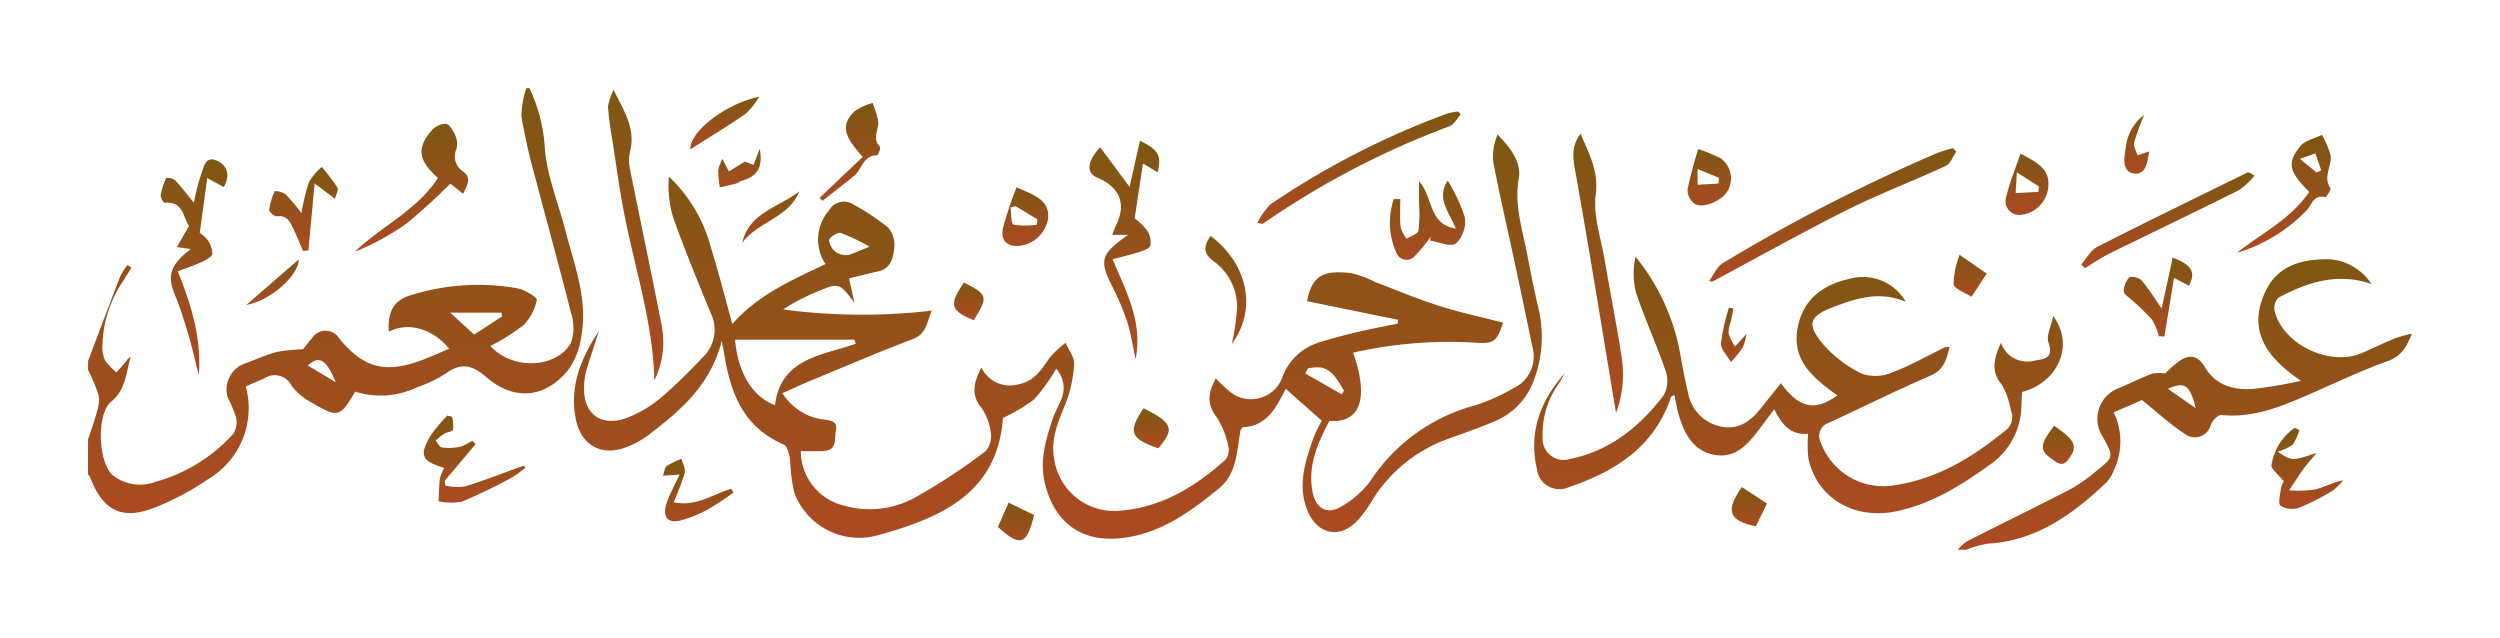 <svg xmlns="http://www.w3.org/2000/svg" xmlns:xlink="http://www.w3.org/1999/xlink" width="255.362" height="65.146" viewBox="0 0 255.362 65.146"><defs><linearGradient id="a" x1="0.5" x2="0.5" y2="1" gradientUnits="objectBoundingBox"><stop offset="0" stop-color="#7e5712"/><stop offset="1" stop-color="#ac4a22"/></linearGradient><filter id="b" x="0" y="0" width="68.566" height="61.41" filterUnits="userSpaceOnUse"><feOffset dy="3" input="SourceAlpha"/><feGaussianBlur stdDeviation="3" result="c"/><feFlood flood-opacity="0.161"/><feComposite operator="in" in2="c"/><feComposite in="SourceGraphic"/></filter><filter id="e" x="190.957" y="17.48" width="64.405" height="47.666" filterUnits="userSpaceOnUse"><feOffset dy="3" input="SourceAlpha"/><feGaussianBlur stdDeviation="3" result="f"/><feFlood flood-opacity="0.161"/><feComposite operator="in" in2="f"/><feComposite in="SourceGraphic"/></filter><filter id="h" x="49.629" y="4.739" width="116.865" height="59.285" filterUnits="userSpaceOnUse"><feOffset dy="3" input="SourceAlpha"/><feGaussianBlur stdDeviation="3" result="i"/><feFlood flood-opacity="0.161"/><feComposite operator="in" in2="i"/><feComposite in="SourceGraphic"/></filter><filter id="k" x="147.71" y="17.207" width="71.998" height="44.213" filterUnits="userSpaceOnUse"><feOffset dy="3" input="SourceAlpha"/><feGaussianBlur stdDeviation="3" result="l"/><feFlood flood-opacity="0.161"/><feComposite operator="in" in2="l"/><feComposite in="SourceGraphic"/></filter><filter id="n" x="102.28" y="5.382" width="25.124" height="40.312" filterUnits="userSpaceOnUse"><feOffset dy="3" input="SourceAlpha"/><feGaussianBlur stdDeviation="3" result="o"/><feFlood flood-opacity="0.161"/><feComposite operator="in" in2="o"/><feComposite in="SourceGraphic"/></filter><filter id="q" x="53.104" y="0.19" width="23.638" height="47.681" filterUnits="userSpaceOnUse"><feOffset dy="3" input="SourceAlpha"/><feGaussianBlur stdDeviation="3" result="r"/><feFlood flood-opacity="0.161"/><feComposite operator="in" in2="r"/><feComposite in="SourceGraphic"/></filter><filter id="t" x="151.711" y="4.655" width="23.08" height="46.525" filterUnits="userSpaceOnUse"><feOffset dy="3" input="SourceAlpha"/><feGaussianBlur stdDeviation="3" result="u"/><feFlood flood-opacity="0.161"/><feComposite operator="in" in2="u"/><feComposite in="SourceGraphic"/></filter><filter id="w" x="165.577" y="6.126" width="43.245" height="31.647" filterUnits="userSpaceOnUse"><feOffset dy="3" input="SourceAlpha"/><feGaussianBlur stdDeviation="3" result="x"/><feFlood flood-opacity="0.161"/><feComposite operator="in" in2="x"/><feComposite in="SourceGraphic"/></filter><filter id="z" x="119.421" y="2.393" width="38.787" height="29.464" filterUnits="userSpaceOnUse"><feOffset dy="3" input="SourceAlpha"/><feGaussianBlur stdDeviation="3" result="aa"/><feFlood flood-opacity="0.161"/><feComposite operator="in" in2="aa"/><feComposite in="SourceGraphic"/></filter><filter id="ac" x="132.964" y="9.447" width="25.711" height="26.095" filterUnits="userSpaceOnUse"><feOffset dy="3" input="SourceAlpha"/><feGaussianBlur stdDeviation="3" result="ad"/><feFlood flood-opacity="0.161"/><feComposite operator="in" in2="ad"/><feComposite in="SourceGraphic"/></filter><filter id="af" x="219.479" y="4.775" width="27.598" height="30.058" filterUnits="userSpaceOnUse"><feOffset dy="3" input="SourceAlpha"/><feGaussianBlur stdDeviation="3" result="ag"/><feFlood flood-opacity="0.161"/><feComposite operator="in" in2="ag"/><feComposite in="SourceGraphic"/></filter><filter id="ai" x="34.292" y="33.453" width="28.371" height="26.912" filterUnits="userSpaceOnUse"><feOffset dy="3" input="SourceAlpha"/><feGaussianBlur stdDeviation="3" result="aj"/><feFlood flood-opacity="0.161"/><feComposite operator="in" in2="aj"/><feComposite in="SourceGraphic"/></filter><filter id="al" x="203.577" y="8.613" width="35.695" height="27.782" filterUnits="userSpaceOnUse"><feOffset dy="3" input="SourceAlpha"/><feGaussianBlur stdDeviation="3" result="am"/><feFlood flood-opacity="0.161"/><feComposite operator="in" in2="am"/><feComposite in="SourceGraphic"/></filter><filter id="ao" x="223.021" y="34.699" width="25.321" height="26.277" filterUnits="userSpaceOnUse"><feOffset dy="3" input="SourceAlpha"/><feGaussianBlur stdDeviation="3" result="ap"/><feFlood flood-opacity="0.161"/><feComposite operator="in" in2="ap"/><feComposite in="SourceGraphic"/></filter><filter id="ar" x="74.72" y="1.516" width="24.18" height="27.995" filterUnits="userSpaceOnUse"><feOffset dy="3" input="SourceAlpha"/><feGaussianBlur stdDeviation="3" result="as"/><feFlood flood-opacity="0.161"/><feComposite operator="in" in2="as"/><feComposite in="SourceGraphic"/></filter><filter id="au" x="207.932" y="17.307" width="24.986" height="26.066" filterUnits="userSpaceOnUse"><feOffset dy="3" input="SourceAlpha"/><feGaussianBlur stdDeviation="3" result="av"/><feFlood flood-opacity="0.161"/><feComposite operator="in" in2="av"/><feComposite in="SourceGraphic"/></filter><filter id="ax" x="163.352" y="6.222" width="22.445" height="23.753" filterUnits="userSpaceOnUse"><feOffset dy="3" input="SourceAlpha"/><feGaussianBlur stdDeviation="3" result="ay"/><feFlood flood-opacity="0.161"/><feComposite operator="in" in2="ay"/><feComposite in="SourceGraphic"/></filter><filter id="ba" x="93.391" y="10.133" width="22.68" height="23.988" filterUnits="userSpaceOnUse"><feOffset dy="3" input="SourceAlpha"/><feGaussianBlur stdDeviation="3" result="bb"/><feFlood flood-opacity="0.161"/><feComposite operator="in" in2="bb"/><feComposite in="SourceGraphic"/></filter><filter id="bd" x="195.871" y="6.682" width="22.372" height="24.264" filterUnits="userSpaceOnUse"><feOffset dy="3" input="SourceAlpha"/><feGaussianBlur stdDeviation="3" result="be"/><feFlood flood-opacity="0.161"/><feComposite operator="in" in2="be"/><feComposite in="SourceGraphic"/></filter><filter id="bg" x="58.712" y="37.874" width="25.202" height="24.37" filterUnits="userSpaceOnUse"><feOffset dy="3" input="SourceAlpha"/><feGaussianBlur stdDeviation="3" result="bh"/><feFlood flood-opacity="0.161"/><feComposite operator="in" in2="bh"/><feComposite in="SourceGraphic"/></filter><filter id="bj" x="114.124" y="15.103" width="22.166" height="29.027" filterUnits="userSpaceOnUse"><feOffset dy="3" input="SourceAlpha"/><feGaussianBlur stdDeviation="3" result="bk"/><feFlood flood-opacity="0.161"/><feComposite operator="in" in2="bk"/><feComposite in="SourceGraphic"/></filter><filter id="bm" x="61.523" y="0.867" width="25.041" height="23.379" filterUnits="userSpaceOnUse"><feOffset dy="3" input="SourceAlpha"/><feGaussianBlur stdDeviation="3" result="bn"/><feFlood flood-opacity="0.161"/><feComposite operator="in" in2="bn"/><feComposite in="SourceGraphic"/></filter><filter id="bp" x="106.805" y="32.686" width="21.578" height="22.103" filterUnits="userSpaceOnUse"><feOffset dy="3" input="SourceAlpha"/><feGaussianBlur stdDeviation="3" result="bq"/><feFlood flood-opacity="0.161"/><feComposite operator="in" in2="bq"/><feComposite in="SourceGraphic"/></filter><filter id="bs" x="167.89" y="40.751" width="21.602" height="22.006" filterUnits="userSpaceOnUse"><feOffset dy="3" input="SourceAlpha"/><feGaussianBlur stdDeviation="3" result="bt"/><feFlood flood-opacity="0.161"/><feComposite operator="in" in2="bt"/><feComposite in="SourceGraphic"/></filter><filter id="bv" x="92.933" y="42.343" width="21.693" height="21.849" filterUnits="userSpaceOnUse"><feOffset dy="3" input="SourceAlpha"/><feGaussianBlur stdDeviation="3" result="bw"/><feFlood flood-opacity="0.161"/><feComposite operator="in" in2="bw"/><feComposite in="SourceGraphic"/></filter><filter id="by" x="190.519" y="17.029" width="21.408" height="22.29" filterUnits="userSpaceOnUse"><feOffset dy="3" input="SourceAlpha"/><feGaussianBlur stdDeviation="3" result="bz"/><feFlood flood-opacity="0.161"/><feComposite operator="in" in2="bz"/><feComposite in="SourceGraphic"/></filter><filter id="cb" x="64.361" y="6.195" width="22.343" height="21.948" filterUnits="userSpaceOnUse"><feOffset dy="3" input="SourceAlpha"/><feGaussianBlur stdDeviation="3" result="cc"/><feFlood flood-opacity="0.161"/><feComposite operator="in" in2="cc"/><feComposite in="SourceGraphic"/></filter><filter id="ce" x="199.668" y="34.49" width="21.167" height="21.895" filterUnits="userSpaceOnUse"><feOffset dy="3" input="SourceAlpha"/><feGaussianBlur stdDeviation="3" result="cf"/><feFlood flood-opacity="0.161"/><feComposite operator="in" in2="cf"/><feComposite in="SourceGraphic"/></filter><filter id="ch" x="88.442" y="19.865" width="21.021" height="21.838" filterUnits="userSpaceOnUse"><feOffset dy="3" input="SourceAlpha"/><feGaussianBlur stdDeviation="3" result="ci"/><feFlood flood-opacity="0.161"/><feComposite operator="in" in2="ci"/><feComposite in="SourceGraphic"/></filter><filter id="ck" x="66.807" y="10.554" width="23.832" height="23.262" filterUnits="userSpaceOnUse"><feOffset dy="3" input="SourceAlpha"/><feGaussianBlur stdDeviation="3" result="cl"/><feFlood flood-opacity="0.161"/><feComposite operator="in" in2="cl"/><feComposite in="SourceGraphic"/></filter><filter id="cn" x="208.002" y="2.746" width="20.537" height="23.989" filterUnits="userSpaceOnUse"><feOffset dy="3" input="SourceAlpha"/><feGaussianBlur stdDeviation="3" result="co"/><feFlood flood-opacity="0.161"/><feComposite operator="in" in2="co"/><feComposite in="SourceGraphic"/></filter><filter id="cq" x="166.782" y="22.432" width="20.601" height="23.555" filterUnits="userSpaceOnUse"><feOffset dy="3" input="SourceAlpha"/><feGaussianBlur stdDeviation="3" result="cr"/><feFlood flood-opacity="0.161"/><feComposite operator="in" in2="cr"/><feComposite in="SourceGraphic"/></filter><filter id="ct" x="7.407" y="7.283" width="24.803" height="40.011" filterUnits="userSpaceOnUse"><feOffset dy="3" input="SourceAlpha"/><feGaussianBlur stdDeviation="3" result="cu"/><feFlood flood-opacity="0.161"/><feComposite operator="in" in2="cu"/><feComposite in="SourceGraphic"/></filter><filter id="cw" x="27.231" y="3.637" width="29.585" height="31.084" filterUnits="userSpaceOnUse"><feOffset dy="3" input="SourceAlpha"/><feGaussianBlur stdDeviation="3" result="cx"/><feFlood flood-opacity="0.161"/><feComposite operator="in" in2="cx"/><feComposite in="SourceGraphic"/></filter><filter id="cz" x="18.502" y="8.054" width="25.008" height="26.559" filterUnits="userSpaceOnUse"><feOffset dy="3" input="SourceAlpha"/><feGaussianBlur stdDeviation="3" result="da"/><feFlood flood-opacity="0.161"/><feComposite operator="in" in2="da"/><feComposite in="SourceGraphic"/></filter><filter id="dc" x="16.152" y="17.498" width="23.376" height="22.658" filterUnits="userSpaceOnUse"><feOffset dy="3" input="SourceAlpha"/><feGaussianBlur stdDeviation="3" result="dd"/><feFlood flood-opacity="0.161"/><feComposite operator="in" in2="dd"/><feComposite in="SourceGraphic"/></filter></defs><g transform="translate(9 6)"><g transform="matrix(1, 0, 0, 1, -9, -6)" filter="url(#b)"><path d="M-26.971-32.037c-.947-2.35-1.718-2.773-2.842-1.706l2.842,1.706m16.99-6.719q-.029-.195-.059-.389h-5.233l2.443,2.242,2.849-1.853m-42.283,4.547c1.094-2.89,2.176-5.783,3.293-8.663A6.391,6.391,0,0,1-48.239-44l.407.25q-.384.627-.769,1.254A12.282,12.282,0,0,0-50.8-35.7a3.138,3.138,0,0,0,.272,1.431,6.761,6.761,0,0,0,1.161,1.225c.323-.368.653-.73.966-1.106a1.65,1.65,0,0,1,.505-.506c-.506,1.59-.459,3.332-1.984,4.577-1.56,1.273-1.363,6.2.127,7.537a4.509,4.509,0,0,0,4.359.685,16.778,16.778,0,0,0,7.959-4.906,2.208,2.208,0,0,0,.283-1.7,14.183,14.183,0,0,0-.856-2.039,2.828,2.828,0,0,1,1.632-3.4c1.113-.4,2.2-.9,3.335-1.213a17.607,17.607,0,0,1,2.737-.291c.162-.2.511-.678.9-1.121a1.651,1.651,0,0,1,2.83.065c2.435,2.929,4.584,3.533,8.182,2.249,1.008-.359,1.981-.815,3.008-1.243-1.667-2.078-4.239-2.764-6.156-1.742-.146-2.187.57-3.312,2.53-3.814a22.825,22.825,0,0,1,10.681-.6c.724.16,1.96.92,1.9,1.175A5.065,5.065,0,0,1-7.8-37.858a21.486,21.486,0,0,1-3.362,2.12c2.212,2.465,6.7,2.324,8.214-.31a4.74,4.74,0,0,0,0-3.117C-4.107-43.8-5.4-48.4-6.607-53.027A58.581,58.581,0,0,1-8-59.208a9.2,9.2,0,0,1,.511-2.874h.3A16.291,16.291,0,0,1-5.607-55.89c.22,2.8,1.374,5.517,2.081,8.281.911,3.565,2.335,7.074,1.645,10.859a7.8,7.8,0,0,1-1.281,3.384c-2.343,2.953-5.552,3.292-8.413.814-1.464-1.268-2.6-1.519-4.177-.356a14.382,14.382,0,0,1-2.928,1.394,8.565,8.565,0,0,1-6.3.435c-1.534,2.616-1.745,2.7-4.369,1.163a6.3,6.3,0,0,1-2.134-1.768,1.907,1.907,0,0,0-2.756-.76c-.627.279-1.259.548-1.914.832a8.434,8.434,0,0,1-3.839,9.47,27.042,27.042,0,0,1-5.852,3.055c-3.092,1.089-4.93.022-6.13-3.061a3.408,3.408,0,0,0-.295-.5V-26.2c.316-.964.672-1.916.931-2.895a3.393,3.393,0,0,0,.139-1.666,19.872,19.872,0,0,0-1.07-2.555Z" transform="translate(61.26 68.08)" fill="url(#a)"/></g><g transform="matrix(1, 0, 0, 1, -9, -6)" filter="url(#e)"><path d="M-25.936-16.224c-.6-2.4-1.113-2.738-2.844-1.978l2.844,1.978M-50.259-1.772a5.333,5.333,0,0,1,1-.877c3.513-1.786,7.057-3.51,10.558-5.32A16.538,16.538,0,0,0-36.16-9.755c1.88-1.48,1.868-1.5.715-3.568a3.34,3.34,0,0,1,1.674-4.961c1.129-.49,2.24-1.025,3.387-1.473a4.381,4.381,0,0,1,1.325-.019c.26-.238.7-.694,1.192-1.079,1.174-.917,2.09-.857,2.849.412,1.163,1.945,2.967,2.374,4.954,2.25a47.567,47.567,0,0,0,4.88-.829c-3.577-2.426-5.538-5.191-3.584-9.229,1.143-2.363,3.331-3.1,5.767-3.184A5.577,5.577,0,0,1-7.979-28.9c-3.4-1.208-6.526-.215-9.524,1.39a1.564,1.564,0,0,0-.371,1.374c.869,3.438,5.682,5.7,8.943,4.263,1.128-.5,2.241-1.029,3.379-1.5a15.246,15.246,0,0,1,1.7-.473c-.572,1.435-1.121,2.319-2.476,2.809-2.776,1-5.451,2.285-8.164,3.462-2.815,1.221-5.631,2.372-8.822,2.043-.329-.034-.889.545-1.064.958a1.693,1.693,0,0,1-2.745.922c-1.44-.935-2.714-2.126-4.31-3.407L-34.318-15.8a6.787,6.787,0,0,1,.04,5.848,4.083,4.083,0,0,1-.738,1.269c-3.45,3.275-7.18,6.012-12.194,6.3a10.08,10.08,0,0,0-2.16.617Z" transform="translate(250.22 54.92)" fill="url(#a)"/></g><g transform="matrix(1, 0, 0, 1, -9, -6)" filter="url(#h)"><path d="M-79.942-25.471l-.268.521,3.733,2.132c.072-.124.143-.249.214-.373-1.222-2.2-1.915-2.632-3.679-2.28m-44.782-12.436a20.242,20.242,0,0,0-2.943-1.4c-.316-.093-1.17.454-1.182.734a1.687,1.687,0,0,0,2.337,1.4c.445-.173.885-.361,1.788-.732m-1.415,9.928q-.066-.213-.133-.426h-12.182c.264,3.331,1.778,5.848,4.072,6.686.592-4.784,4.766-5.071,8.243-6.26m36.787,3.526a12.557,12.557,0,0,0,1.789,1.614,3.417,3.417,0,0,0,5.076-1.913,5.8,5.8,0,0,1,3.707-3.381,61.411,61.411,0,0,1,6.733-1.651c.421-.1.848-.169,1.272-.253q.019-.2.037-.4l-9.294-1.9c.528-2.841,1.929-3.135,4.474-2.872a10.7,10.7,0,0,1,2.484.915c2.165.82,4.3,1.727,6.505,2.427,2.152.684,4.372,1.156,6.556,1.72-.655,2.016-.966,2.192-2.991,2.035a44.455,44.455,0,0,0-12.324,1.032c1.648,4.645.743,7.212-2.417,6.97-1.208,2.266-2.24,4.594-1.719,7.288.331,1.712,1.54,2.341,3,1.419a9.869,9.869,0,0,0,2.846-2.489,18.453,18.453,0,0,1,10.642-7.773,19.183,19.183,0,0,0,4.041-1.792,3.578,3.578,0,0,0,1.918-4.234c-.6-2.9-1.2-5.793-1.823-8.686-.73-3.415-1.535-6.816-2.182-10.247a5.923,5.923,0,0,1,.452-2.737C-59.3-48.077-58.115-46.53-58.4-44.9c-.491,2.785.388,5.271.871,7.861.353,1.888.74,3.771,1.182,5.64a12.484,12.484,0,0,1-.515,7.125,7.14,7.14,0,0,1-4.1,4.242c-1.669.724-3.407,1.286-5.113,1.927A15.015,15.015,0,0,0-73.5-11.784,13.137,13.137,0,0,1-74.809-10c-1.834,2.016-4.213,1.53-5.211-1.028s-.19-4.949.639-7.334a15.671,15.671,0,0,1,.853-1.765l-3.684-3.259c-.925,1.815-1.878,3.835-4.4,3.928-.105.15-.194.223-.21.308-.4,2.11-.342,4.407-2.215,5.944C-92-10.778-95.092-8.545-99.049-8.129c-4.082.429-6.8-1.627-7.759-5.6-.554-2.287.072-4.393.768-6.5.231-.7.588-1.357.888-2.033a2.938,2.938,0,0,0-.507-3.176,18.668,18.668,0,0,1-2.225,3.111,17.319,17.319,0,0,1-3.212,1.915c-.554,7.8-6.5,10.273-12.933,12.025a7.062,7.062,0,0,1-8.392-4.432,17.613,17.613,0,0,1-.41-3.322c-.1-.557-.284-1.4-.665-1.56-4.2-1.794-5.48-5.4-6.107-9.466-.033-.217-.085-.431-.217-1.085-1.194,4.586-4.291,7.151-7.5,9.6a9.041,9.041,0,0,1-2.2,1.209c-2.564,1-4.676-.148-5.209-2.863-.657-3.349.55-6.265,2.377-9-.431,1.331-.881,2.655-1.284,4a6.726,6.726,0,0,0-.236,1.459c-.211,3,1.713,4.487,4.52,3.369a12.234,12.234,0,0,0,3.28-1.964,52.128,52.128,0,0,0,4.258-4.107,3.875,3.875,0,0,0,.913-4.484c-1.362-3.275-2.7-6.563-3.894-9.9a11.3,11.3,0,0,1-.42-4.127,15.311,15.311,0,0,1,4.26,7.127c.808,2.614,1.48,5.269,2.219,7.932,2.56-2.949,6.072-4.491,9.514-6.125a4.527,4.527,0,0,1,.375-5.5,1.734,1.734,0,0,1,2.456-.6,23.908,23.908,0,0,1,3.563,2.367,2.7,2.7,0,0,1,.635,2.058c-.107.98-.308,2.11-1.6,2.407-.988.227-1.971.474-3.021.728.2.914.36,1.615.557,2.5-1.571-2.077-1.577-2.092-3.916-1.1a20.47,20.47,0,0,0-3.376,1.774,60.753,60.753,0,0,0,15.2.118c-.541,1.175-.51,2.367-1.957,2.913-3.492,1.318-6.924,2.8-10.376,4.221-.935.386-1.851.816-2.937,1.3a5.81,5.81,0,0,0,4.3,2.705c.7.109,1.338.166,1.159,1.092-.164.843.182,2.039-1.258,2.111-.774.039-1.552.007-2.323.007a5.743,5.743,0,0,0,4.417,5.576,9.631,9.631,0,0,0,7.068-.73,60.072,60.072,0,0,0,7.384-4.832,2.327,2.327,0,0,0,.537-1.895,5.547,5.547,0,0,0-.99-2.581c-1.061-1.332-.749-2.528.03-4.084a3.208,3.208,0,0,0,3.792,1.722c1.579-.291,2.341-1.483,3.16-2.688a9.988,9.988,0,0,1,1.656-1.547c.309.729.912,1.479.864,2.184a13.34,13.34,0,0,1-.9,4.1c-.754,1.845-1.531,3.577-1.124,5.681a6.207,6.207,0,0,0,6.386,5.209c4.361-.246,7.869-2.366,11.031-5.169a1.55,1.55,0,0,0,.388-1.3A8.864,8.864,0,0,0-89.268-20.5c-1.087-1.386-.814-2.57-.084-3.951" transform="translate(213.54 60.1)" fill="url(#a)"/></g><g transform="matrix(1, 0, 0, 1, -9, -6)" filter="url(#k)"><path d="M-40.468-4.918c-2.664-1.117-4.991-.366-7.3.5-2.57.963-2.895,1.787-1.087,3.9a12.463,12.463,0,0,0,3.961,2.974,4.369,4.369,0,0,0,3.069-.163c1.838-.7,3.565-1.685,5.34-2.547a2.312,2.312,0,0,1,.5-.062c-.329,1.287-.549,2.346-1.984,2.961-3.485,1.5-6.881,3.2-10.327,4.789a1.407,1.407,0,0,0-.86,1.994A6.791,6.791,0,0,0-41.472,13.8c4.288-.663,7.831-2.837,11.125-5.521A1.7,1.7,0,0,0-29.723,6.2a8.266,8.266,0,0,0-.911-2.617c-1.131-1.338-.884-2.571-.111-4.305a2.851,2.851,0,0,0,3.432,1.819C-26.332.93-25.32.863-25.889-.744c-.247-.7.274-1.668.486-2.708,2.2,2.94.509,6.792-3.183,7.746-.021.411-.04.848-.068,1.284a7.4,7.4,0,0,1-2.985,5.978c-2.98,2.163-6.027,4.113-9.692,4.911-4.371.951-8.221-1.3-9.084-5.415a13.2,13.2,0,0,1-.022-2.5c-1.74.2-2.676-.885-3.464-2.491-.679.908-1.218,1.646-1.776,2.368-1.131,1.462-2.415,2.709-4.474,2.261-1.981-.431-2.835-2-3.413-3.742-.245-.74-.355-1.526-.537-2.338-.131.077-.317.12-.348.215-1.7,5.094-5.709,7.593-10.445,9.2a2.312,2.312,0,0,1-3.252-1.89c-.858-3.712.354-6.945,2.85-9.752-.242.413-.47.836-.73,1.238a8.728,8.728,0,0,0-1.529,5.308,2.149,2.149,0,0,0,2.788,2.215c4.086-.825,7.121-3.3,9.571-6.505a3.111,3.111,0,0,0,.2-2.493c-.919-2.7-2.13-5.307-3.03-8.015a8.06,8.06,0,0,1-.043-3.657A21.969,21.969,0,0,1-63.64-.3c.3,1.55.55,3.114.93,4.644A4.263,4.263,0,0,0-59.3,7.839c1.785.35,3.013-.582,4.046-1.891.664-.842,1.338-1.677,2.034-2.55,1.868,2.576,3.476,2.9,5.765,1.251C-49.86,2.911-52.2,1.084-51.486-2.379c.635-3.076,2.917-4.456,5.766-4.988a5.033,5.033,0,0,1,5.252,2.449" transform="translate(235.13 32.74)" fill="url(#a)"/></g><g transform="matrix(1, 0, 0, 1, -9, -6)" filter="url(#n)"><path d="M-4.2-10.248H-5.8a8.684,8.684,0,0,1,.335-.893c1.13-2.19.478-3.952-1.834-4.93-1.148-.486-1.161-1.557.251-3.132l3.011,4.053c.323-1.443.681-3.039,1.055-4.708,1.906.9,2.237,1.538,1.8,3.217l-1.489-.9-.847,5.6a7.14,7.14,0,0,1,1.279,1.257,2.125,2.125,0,0,1,.309,1.547c-.088.311-.749.518-1.19.661-.826.267-1.678.454-2.66.711,1.4,3.328,3.1,6.392,2.357,10.218-.309-1.421-.479-2.641-.851-3.8A25.182,25.182,0,0,0-5.76-4.875C-7.153-7.657-7.042-8.232-4.2-10.248" transform="translate(119.42 31.24)" fill="url(#a)"/></g><g transform="matrix(1, 0, 0, 1, -9, -6)" filter="url(#q)"><path d="M-5.052-31.65C-5.183-37.629-7.108-43.275-8.2-49.07c-.467-2.467-.8-4.959-1.188-7.441a30.088,30.088,0,0,1-.4-3.13,5.985,5.985,0,0,1,.572-1.689c1.1,2.2,2.255,3.961,1.692,6.246a4.106,4.106,0,0,0-.037,1.729c1.052,5.27,2.178,10.524,3.2,15.8a8.943,8.943,0,0,1-.692,5.907" transform="translate(71.89 67.52)" fill="url(#a)"/></g><g transform="matrix(1, 0, 0, 1, -9, -6)" filter="url(#t)"><path d="M-.779,0C.116,2.1,1.086,3.821.775,6.229.5,8.379,1.311,10.677,1.69,12.9c.578,3.4,1.259,6.779,1.773,10.185a11.316,11.316,0,0,1-.614,5.439C1.521,20.549.21,12.408-1.229,4.29-1.49,2.818-1.867,1.477-.779,0" transform="translate(162.22 10.66)" fill="url(#a)"/></g><g transform="matrix(1, 0, 0, 1, -9, -6)" filter="url(#w)"><path d="M0-14.471c.456-.617.783-1.444,1.388-1.819A178.089,178.089,0,0,1,23.3-27.54a14.174,14.174,0,0,1,1.613-.5l.33.354c-.347.5-.583,1.234-1.057,1.454-3.339,1.549-6.8,2.856-10.084,4.5C9.447-19.4,4.9-16.851.309-14.394L0-14.471" transform="translate(174.58 40.17)" fill="url(#a)"/></g><g transform="matrix(1, 0, 0, 1, -9, -6)" filter="url(#z)"><path d="M-22.165-.325C-22.54.084-22.839.693-23.3.872a86.54,86.54,0,0,0-19.06,9.95c-.054.038-.174-.015-.588-.066a7.523,7.523,0,0,1,1.346-1.9A82.551,82.551,0,0,1-23.526-.423a5.934,5.934,0,0,1,1.11-.206l.251.3" transform="translate(171.37 9.02)" fill="url(#a)"/></g><g transform="matrix(1, 0, 0, 1, -9, -6)" filter="url(#ac)"><path d="M-1.14-2.009c0,.955-.064,1.916.03,2.863A3.759,3.759,0,0,0-.5,2.054C-.07,1.777.652,1.56.721,1.212A14.159,14.159,0,0,0,.778-1.522c0-.652,0-1.3,0-2.306,1.487,1.647.914,4.39,3.761,4.833-.7-1.7-2.014-3.049-.838-4.9A17.1,17.1,0,0,1,5.467-.114a3.158,3.158,0,0,1-.927,2.65c-.513.388-1.736-.165-2.644-.3.027-.134.054-.269.08-.4a18.081,18.081,0,0,1-1.656,2,1.1,1.1,0,0,1-1.858-.368A7.443,7.443,0,0,1-1.8-2.008l.663,0" transform="translate(144.17 19.34)" fill="url(#a)"/></g><g transform="matrix(1, 0, 0, 1, -9, -6)" filter="url(#af)"><path d="M-8.687-4.094l.48-.216-.6-1.73-1.582.558,1.7,1.387m-8.146,8.218C-14.288,2.116-11.31.665-9.438-2.109c-2.076-2.075-2.307-2.95-.9-4.674.479-.589,1.449-.778,2.2-1.15A9.276,9.276,0,0,1-7.26-5.881c.192,1.1-.82,2.218-.009,3.388.091.132-.436.95-.54.923-1.17-.3-1.35.752-1.846,1.3a16.392,16.392,0,0,1-7.179,4.39" transform="translate(245.31 18.71)" fill="url(#a)"/></g><g transform="matrix(1, 0, 0, 1, -9, -6)" filter="url(#ai)"><path d="M-11.059-5.677a11.457,11.457,0,0,1-1.448,1.048A54.112,54.112,0,0,1-17.567-2.2a6.381,6.381,0,0,1-2.354-.043c.04-.784.037-1.572.138-2.348a4.194,4.194,0,0,1,.454-1.062c-2.354-.7-2.612-1.3-1.366-3.36A16.371,16.371,0,0,1-19.035-11l.489.113a3.743,3.743,0,0,1,.1,1.327c-.06.21-.63.243-.928.425a7.322,7.322,0,0,0-.844.694c.212.246.4.673.641.7a5.735,5.735,0,0,0,1.858-.075,5.3,5.3,0,0,0,1.242-.618l.344.347-3.175,3.758.1.486a5.787,5.787,0,0,0,1.95.093c2.044-.637,4.042-1.417,6.059-2.143l.141.213" transform="translate(64.72 50.45)" fill="url(#a)"/></g><g transform="matrix(1, 0, 0, 1, -9, -6)" filter="url(#al)"><path d="M0-10.038c.542-.615.965-1.462,1.644-1.808,5.081-2.587,10.211-5.076,15.331-7.587.113-.055.276-.007.72.329a7.589,7.589,0,0,1-1.568,1.461c-4.4,2.2-8.836,4.316-13.247,6.489-.864.426-1.662.985-2.491,1.483L0-10.038" transform="translate(212.58 34.06)" fill="url(#a)"/></g><g transform="matrix(1, 0, 0, 1, -9, -6)" filter="url(#ao)"><path d="M-1.337-5.814C-1.879-6.5-2.662-7.067-2.586-7.47a5.66,5.66,0,0,1,2.365-3.8l.477.222A5.078,5.078,0,0,1-.417-9.556a4.955,4.955,0,0,1-1.535.717c1.442.974,1.442.974,3.976.13C1.574-8.165,1.1-7.64.681-7.071.163-6.362-.3-5.616-.793-4.886a12.628,12.628,0,0,0,2.612-.076c.939-.217,1.812-.724,2.91-.945a6.15,6.15,0,0,1-1.1,1.076A22.48,22.48,0,0,1,.211-3.107,2.244,2.244,0,0,1-1.653-3.3c-.28-.216-.054-1.142.022-1.741a2.756,2.756,0,0,1,.294-.774" transform="translate(234.61 51.97)" fill="url(#a)"/></g><g transform="matrix(1, 0, 0, 1, -9, -6)" filter="url(#ar)"><path d="M0-10.332l4.4-4.184c-1.987-2.2-2.2-3.235-.89-4.615a5.908,5.908,0,0,1,1.9-.891,10.262,10.262,0,0,1,.573,1.837c.106.861-.671,1.772.175,2.633.105.107-.179.869-.285.87-1.45.009-1.552,1.468-2.374,2.128-1.061.853-2.14,1.686-3.211,2.527L0-10.332" transform="translate(83.72 27.54)" fill="url(#a)"/></g><g transform="matrix(1, 0, 0, 1, -9, -6)" filter="url(#au)"><path d="M-4.12-5.542q.547-2.512,1.131-5.2c2.021.805,2.355,1.492,1.662,2.879l-1.529-.8c-.343,2.091-.663,4.038-.982,5.985L-4.4-2.705a6.313,6.313,0,0,0-.7-1.693A24.415,24.415,0,0,0-7.218-6.446c-.281-.269-.772-.561-.766-.833a2.134,2.134,0,0,1,.554-1.43c.192-.173,1.024.022,1.266.307.774.914,1.408,1.946,2.044,2.86" transform="translate(224.92 34.05)" fill="url(#a)"/></g><g transform="matrix(1, 0, 0, 1, -9, -6)" filter="url(#ax)"><path d="M-3.4-3.754q.023-.29.046-.581l-2.187-.907v1.615L-3.4-3.754m-2.077-3.52a17,17,0,0,1,2.248.917A2.527,2.527,0,0,1-2.5-2.95c-.579.981-2.52,1.8-3.349,1.258a1.788,1.788,0,0,1-.723-1.424,42.664,42.664,0,0,1,1.1-4.157" transform="translate(178.94 19.5)" fill="url(#a)"/></g><g transform="matrix(1, 0, 0, 1, -9, -6)" filter="url(#ba)"><path d="M-1.45-2.055l-.532.118c.093.618.054,1.693.305,1.766a7.99,7.99,0,0,0,2.4,0Q.744-.446.761-.723L-1.45-2.055m.084-1.928c.764.335,1.079.464,1.387.609C1.15-2.839,2.052-2.146,1.838-.7A3.356,3.356,0,0,1-.937,1.978c-1.3.17-2.088-.469-1.822-1.757a36.529,36.529,0,0,1,1.393-4.2" transform="translate(105.2 20.12)" fill="url(#a)"/></g><g transform="matrix(1, 0, 0, 1, -9, -6)" filter="url(#bd)"><path d="M-1.217-2.046c-.054.9-.09,1.508-.128,2.119L.985-.047q.023-.279.046-.559l-2.247-1.44M-.85-3.965c1.664.91,3.082,1.549,2.835,3.517A3.161,3.161,0,0,1-.824,2.3,1.4,1.4,0,0,1-2.3.444c.346-1.45.925-2.845,1.452-4.409" transform="translate(207.23 16.65)" fill="url(#a)"/></g><g transform="matrix(1, 0, 0, 1, -9, -6)" filter="url(#bg)"><path d="M-1.824-1.706l-1.71.115c.145-.4.17-.831.393-.994a8.525,8.525,0,0,1,1.5-.721c.123.482.439,1.012.332,1.435A26.67,26.67,0,0,1-2.436,1.118C-.184,1.624,1.553.3,3.443-.252l.226.388A30.327,30.327,0,0,1,1.127,1.813,12.941,12.941,0,0,1-1.722,2.981c-1.3.331-1.864-.342-1.48-1.637A11.971,11.971,0,0,1-2.585-.15c.192-.427.41-.841.761-1.556" transform="translate(71.25 47.18)" fill="url(#a)"/></g><g transform="matrix(1, 0, 0, 1, -9, -6)" filter="url(#bj)"><path d="M-.574,0C3.295,2.943,4.159,7.548,1.583,11.027a25.617,25.617,0,0,0,.539-3.644A5.763,5.763,0,0,0-.309,2.557C-1.347,1.785-1.318,1.013-.574,0" transform="translate(124.24 21.1)" fill="url(#a)"/></g><g transform="matrix(1, 0, 0, 1, -9, -6)" filter="url(#bm)"><path d="M-7.508,0A7.73,7.73,0,0,1-8.9,1.745c-1.847,1.287-3.783,2.448-5.649,3.634C-14.672,3.729-11.21.8-7.508,0" transform="translate(85.07 6.87)" fill="url(#a)"/></g><g transform="matrix(1, 0, 0, 1, -9, -6)" filter="url(#bp)"><path d="M-2.674-4.376c-2.875-.983-3.138-1.7-1.5-4.1,2.991,1.517,3.2,2.095,1.5,4.1" transform="translate(120.99 47.17)" fill="url(#a)"/></g><g transform="matrix(1, 0, 0, 1, -9, -6)" filter="url(#bs)"><path d="M-3.841-1.795-4.978.528C-7.751-.026-8.123-1.062-6.4-3.478l2.561,1.683" transform="translate(184.33 50.23)" fill="url(#a)"/></g><g transform="matrix(1, 0, 0, 1, -9, -6)" filter="url(#bv)"><path d="M-3.937-1.351c-.742,3.08-1.4,3.3-3.693,1.214l1.095-2.481,2.6,1.267" transform="translate(109.56 50.96)" fill="url(#a)"/></g><g transform="matrix(1, 0, 0, 1, -9, -6)" filter="url(#by)"><path d="M-3.634-2.038-5.179.34c-.646-.429-1.749-.781-1.836-1.3A8.637,8.637,0,0,1-6.393-3.95l2.759,1.912" transform="translate(206.56 26.98)" fill="url(#a)"/></g><g transform="matrix(1, 0, 0, 1, -9, -6)" filter="url(#cb)"><path d="M-.461-1.1.2.172,1.834-.833l.88.337.643-1.644C3.7-.235,3.1.706,1.459,1.14c-.178.046-.323.213-.5.262-.557.151-1.123.272-1.685.406A10.755,10.755,0,0,1-.887.053,4.125,4.125,0,0,1-.461-1.1" transform="translate(74.25 14.34)" fill="url(#a)"/></g><g transform="matrix(1, 0, 0, 1, -9, -6)" filter="url(#ce)"><path d="M-1.231,0C.979,1.514,1.224,2.115.208,3.46c-.644.853-1.212.251-1.736-.114C-2.749,2.5-2.678,1.858-1.231,0" transform="translate(211.05 40.49)" fill="url(#a)"/></g><g transform="matrix(1, 0, 0, 1, -9, -6)" filter="url(#ch)"><path d="M-2.154-4.092c-2.4-.98-2.563-1.593-1.008-3.838C-.538-6.681-.8-6.346-2.154-4.092" transform="translate(101.62 33.8)" fill="url(#a)"/></g><g transform="matrix(1, 0, 0, 1, -9, -6)" filter="url(#ck)"><path d="M-6.218,0c-1.058,2.721-4.257,3.083-5.832,5.262C-11.367,2.151-8.29,1.63-6.218,0" transform="translate(87.86 16.55)" fill="url(#a)"/></g><g transform="matrix(1, 0, 0, 1, -9, -6)" filter="url(#cn)"><path d="M-2.705-3.967c-.185.946-.269,2.414-1.557,2.258C-5.481-1.858-5.3-3.3-5.1-4.321A4.678,4.678,0,0,1-3.221-7.687,25.9,25.9,0,0,0-4.249-4.878c-.1.383.218.87.345,1.31l1.2-.4" transform="translate(222.24 16.43)" fill="url(#a)"/></g><g transform="matrix(1, 0, 0, 1, -9, -6)" filter="url(#cq)"><path d="M-2.773-2.859a5.709,5.709,0,0,1-.376,1.4A15.5,15.5,0,0,1-4.351.014C-4.714-.63-5.4-1.289-5.373-1.913a19.962,19.962,0,0,1,.816-3.628l.458.078c-.081.415-.157.832-.246,1.246A4.036,4.036,0,0,0-4.6-2.944a5.234,5.234,0,0,0,.666,1.367l1.164-1.282" transform="translate(181.16 33.97)" fill="url(#a)"/></g><g transform="matrix(1, 0, 0, 1, -9, -6)" filter="url(#ct)"><path d="M-3.287-9.768l-1.422-.208,1.24-2.159c-.624-.845-.557-2.548-2.476-2.357-.124.013-.459-.542-.422-.792A6.775,6.775,0,0,1-5.8-17.036a1.374,1.374,0,0,1,.9.227c.687.731,1.293,1.538,1.922,2.308a23.517,23.517,0,0,1,.8-3.075c.244-.614.39-1.749,1.567-1.212,1.106.5,1.347,1.524.694,2.691l-1.694-.925c-.267,1.965-.505,3.709-.765,5.615a2.884,2.884,0,0,1,.755.656,2.506,2.506,0,0,1,.536,1.464c-.06.343-.691.648-1.124.851-.741.347-1.525.6-2.412.938C-3.218-4.007-2.186-.6-2.467,3.084c-.09-.327-.177-.654-.27-.98a50.7,50.7,0,0,0-2-6.77c-.937-2.115-.954-3.283,1.446-5.1" transform="translate(22.78 32.21)" fill="url(#a)"/></g><g transform="matrix(1, 0, 0, 1, -9, -6)" filter="url(#cw)"><path d="M-9.069-5.906c-2.008-1.768-2.2-3.045-.68-4.815a2.053,2.053,0,0,1,1.468-.72c.36.032.76.689.958,1.148a2.194,2.194,0,0,1,.141,1.433,1.813,1.813,0,0,0,.683,2.3c.94.713.356,1.442,0,2.28L-7.811-5.324a58.818,58.818,0,0,1-4.525,4.116,25.971,25.971,0,0,1-5.238,2.849c2.717-2.624,6.319-4.193,8.5-7.546" transform="translate(53.81 21.08)" fill="url(#a)"/></g><g transform="matrix(1, 0, 0, 1, -9, -6)" filter="url(#cz)"><path d="M-3.508-5.024A22.321,22.321,0,0,1-2.745-8.19,6.213,6.213,0,0,1-1.431-9.736a21.723,21.723,0,0,1,1.6,2.111c.137.227-.144.707-.25,1.138L-2.162-8.048-2.8-1.2l-.557.028c-.3-.7-.58-1.417-.912-2.105-.358-.743-.642-1.568-1.782-1.42-.231.03-.769-.464-.748-.675a6.465,6.465,0,0,1,.566-1.9,2.017,2.017,0,0,1,1.111.334A20.418,20.418,0,0,1-3.508-5.024" transform="translate(34.3 23.79)" fill="url(#a)"/></g><g transform="matrix(1, 0, 0, 1, -9, -6)" filter="url(#dc)"><path d="M0-4.967,5.376-9.625C5.359-8.041,2.593-5.438,0-4.967" transform="translate(25.15 33.12)" fill="url(#a)"/></g></g></svg>